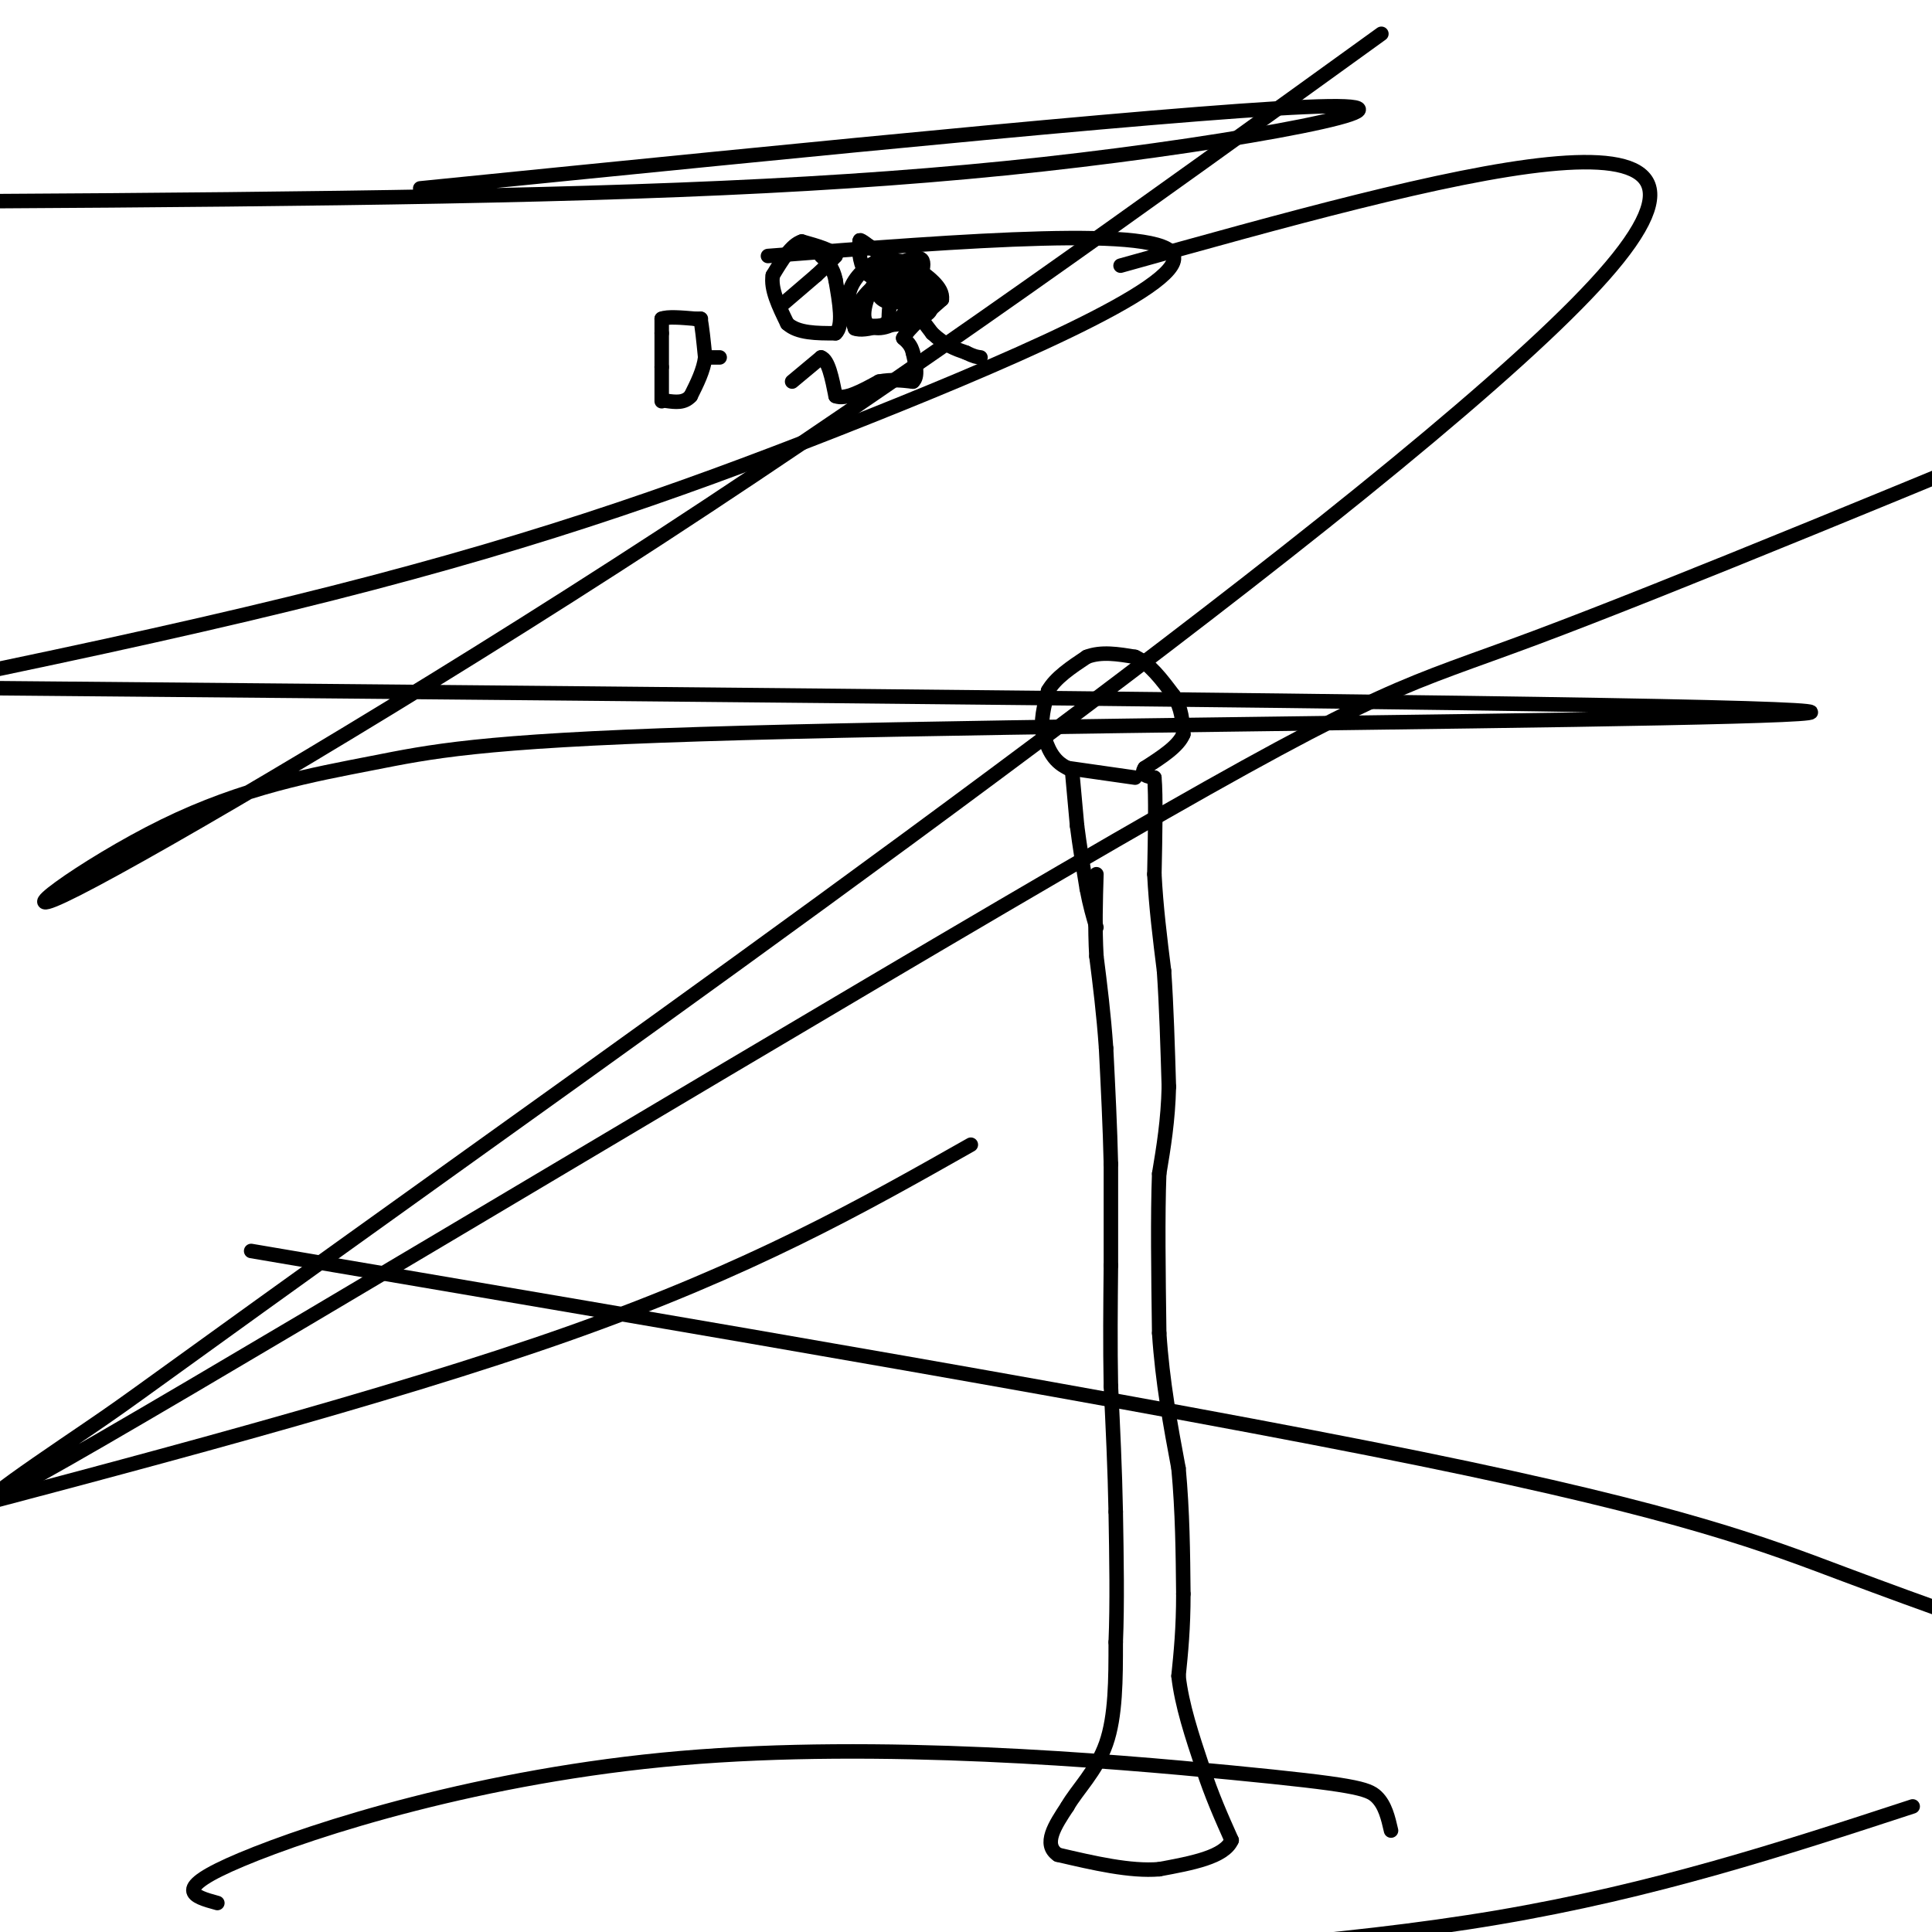 <svg viewBox='0 0 400 400' version='1.1' xmlns='http://www.w3.org/2000/svg' xmlns:xlink='http://www.w3.org/1999/xlink'><g fill='none' stroke='#000000' stroke-width='3' stroke-linecap='round' stroke-linejoin='round'><path d='M235,161c0.000,0.000 -14.000,-2.000 -14,-2'/><path d='M221,159c-3.167,-1.500 -4.083,-4.250 -5,-7'/><path d='M216,152c-0.667,-2.667 0.167,-5.833 1,-9'/><path d='M217,143c1.500,-2.667 4.750,-4.833 8,-7'/><path d='M225,136c3.000,-1.167 6.500,-0.583 10,0'/><path d='M235,136c3.000,1.333 5.500,4.667 8,8'/><path d='M243,144c1.667,2.667 1.833,5.333 2,8'/><path d='M245,152c-1.000,2.500 -4.500,4.750 -8,7'/><path d='M237,159c-1.000,1.500 0.500,1.750 2,2'/><path d='M239,161c0.333,3.667 0.167,11.833 0,20'/><path d='M239,181c0.333,6.667 1.167,13.333 2,20'/><path d='M241,201c0.500,7.333 0.750,15.667 1,24'/><path d='M242,225c-0.167,7.000 -1.083,12.500 -2,18'/><path d='M240,243c-0.333,8.500 -0.167,20.750 0,33'/><path d='M240,276c0.667,10.167 2.333,19.083 4,28'/><path d='M244,304c0.833,9.000 0.917,17.500 1,26'/><path d='M245,330c0.000,7.167 -0.500,12.083 -1,17'/><path d='M244,347c0.667,6.000 2.833,12.500 5,19'/><path d='M249,366c1.833,5.667 3.917,10.333 6,15'/><path d='M255,381c-1.500,3.500 -8.250,4.750 -15,6'/><path d='M240,387c-6.000,0.500 -13.500,-1.250 -21,-3'/><path d='M219,384c-3.167,-2.167 -0.583,-6.083 2,-10'/><path d='M221,374c2.000,-3.511 6.000,-7.289 8,-13c2.000,-5.711 2.000,-13.356 2,-21'/><path d='M231,340c0.333,-8.000 0.167,-17.500 0,-27'/><path d='M231,313c-0.167,-8.833 -0.583,-17.417 -1,-26'/><path d='M230,287c-0.167,-8.500 -0.083,-16.750 0,-25'/><path d='M230,262c0.000,-7.667 0.000,-14.333 0,-21'/><path d='M230,241c-0.167,-7.500 -0.583,-15.750 -1,-24'/><path d='M229,217c-0.500,-7.167 -1.250,-13.083 -2,-19'/><path d='M227,198c-0.333,-6.000 -0.167,-11.500 0,-17'/><path d='M222,160c0.000,0.000 1.000,11.000 1,11'/><path d='M223,171c0.500,4.000 1.250,8.500 2,13'/><path d='M225,184c0.667,3.500 1.333,5.750 2,8'/><path d='M164,79c0.000,0.000 6.000,-5.000 6,-5'/><path d='M170,74c1.500,0.500 2.250,4.250 3,8'/><path d='M173,82c2.000,0.833 5.500,-1.083 9,-3'/><path d='M182,79c2.667,-0.500 4.833,-0.250 7,0'/><path d='M189,79c1.167,-1.000 0.583,-3.500 0,-6'/><path d='M189,73c-0.333,-1.500 -1.167,-2.250 -2,-3'/><path d='M187,70c1.000,-1.833 4.500,-4.917 8,-8'/><path d='M195,62c0.333,-2.500 -2.833,-4.750 -6,-7'/><path d='M189,55c-2.167,-1.333 -4.583,-1.167 -7,-1'/><path d='M182,54c-2.467,0.822 -5.133,3.378 -6,6c-0.867,2.622 0.067,5.311 1,8'/><path d='M177,68c2.167,0.833 7.083,-1.083 12,-3'/><path d='M189,65c1.911,-1.622 0.689,-4.178 -1,-5c-1.689,-0.822 -3.844,0.089 -6,1'/><path d='M182,61c-0.131,0.881 2.542,2.583 5,1c2.458,-1.583 4.702,-6.452 4,-8c-0.702,-1.548 -4.351,0.226 -8,2'/><path d='M183,56c-2.452,2.440 -4.583,7.542 -4,10c0.583,2.458 3.881,2.274 6,1c2.119,-1.274 3.060,-3.637 4,-6'/><path d='M189,61c-0.262,-2.071 -2.917,-4.250 -6,-3c-3.083,1.250 -6.595,5.929 -6,8c0.595,2.071 5.298,1.536 10,1'/><path d='M187,67c3.012,-1.071 5.542,-4.250 5,-6c-0.542,-1.750 -4.155,-2.071 -6,-1c-1.845,1.071 -1.923,3.536 -2,6'/><path d='M184,66c1.511,0.933 6.289,0.267 8,-1c1.711,-1.267 0.356,-3.133 -1,-5'/><path d='M191,60c-2.000,-2.333 -6.500,-5.667 -11,-9'/><path d='M180,51c-2.167,-1.667 -2.083,-1.333 -2,-1'/><path d='M178,50c-0.311,1.089 -0.089,4.311 1,6c1.089,1.689 3.044,1.844 5,2'/><path d='M184,58c2.333,2.167 5.667,6.583 9,11'/><path d='M193,69c2.667,2.500 4.833,3.250 7,4'/><path d='M200,73c1.667,0.833 2.333,0.917 3,1'/><path d='M162,63c0.000,0.000 7.000,-6.000 7,-6'/><path d='M169,57c1.833,-1.667 2.917,-2.833 4,-4'/><path d='M173,53c-0.500,-1.167 -3.750,-2.083 -7,-3'/><path d='M166,50c-2.167,0.667 -4.083,3.833 -6,7'/><path d='M160,57c-0.500,2.833 1.250,6.417 3,10'/><path d='M163,67c2.167,2.000 6.083,2.000 10,2'/><path d='M173,69c1.667,-1.500 0.833,-6.250 0,-11'/><path d='M173,58c-0.500,-2.667 -1.750,-3.833 -3,-5'/><path d='M137,80c0.000,1.833 0.000,3.667 0,3c0.000,-0.667 0.000,-3.833 0,-7'/><path d='M137,76c0.000,-2.333 0.000,-4.667 0,-7'/><path d='M137,69c0.000,-1.667 0.000,-2.333 0,-3'/><path d='M137,66c1.167,-0.500 4.083,-0.250 7,0'/><path d='M144,66c1.333,0.000 1.167,0.000 1,0'/><path d='M145,66c0.333,1.333 0.667,4.667 1,8'/><path d='M146,74c-0.333,2.667 -1.667,5.333 -3,8'/><path d='M143,82c-1.333,1.500 -3.167,1.250 -5,1'/><path d='M146,74c0.000,0.000 3.000,0.000 3,0'/><path d='M286,7c-49.020,35.388 -98.039,70.776 -149,104c-50.961,33.224 -103.862,64.284 -121,73c-17.138,8.716 1.487,-4.913 18,-13c16.513,-8.087 30.914,-10.634 43,-13c12.086,-2.366 21.858,-4.552 68,-6c46.142,-1.448 128.654,-2.159 181,-3c52.346,-0.841 74.528,-1.812 6,-3c-68.528,-1.188 -227.764,-2.594 -387,-4'/><path d='M159,53c41.089,-3.214 82.179,-6.429 84,0c1.821,6.429 -35.625,22.500 -70,36c-34.375,13.500 -65.679,24.429 -113,36c-47.321,11.571 -110.661,23.786 -174,36'/><path d='M87,39c83.018,-8.339 166.036,-16.679 188,-17c21.964,-0.321 -17.125,7.375 -59,12c-41.875,4.625 -86.536,6.179 -146,7c-59.464,0.821 -133.732,0.911 -208,1'/><path d='M232,55c67.597,-18.879 135.194,-37.758 100,2c-35.194,39.758 -173.179,138.152 -240,186c-66.821,47.848 -62.477,45.150 -74,53c-11.523,7.850 -38.913,26.248 3,2c41.913,-24.248 153.131,-91.144 210,-124c56.869,-32.856 59.391,-31.673 87,-42c27.609,-10.327 80.304,-32.163 133,-54'/><path d='M201,237c-22.667,12.833 -45.333,25.667 -83,39c-37.667,13.333 -90.333,27.167 -143,41'/><path d='M52,259c93.511,15.889 187.022,31.778 242,43c54.978,11.222 71.422,17.778 88,24c16.578,6.222 33.289,12.111 50,18'/><path d='M396,374c-26.750,8.750 -53.500,17.500 -86,23c-32.500,5.500 -70.750,7.750 -109,10'/><path d='M45,394c-4.971,-1.364 -9.943,-2.727 5,-9c14.943,-6.273 49.799,-17.455 91,-21c41.201,-3.545 88.746,0.545 114,3c25.254,2.455 28.215,3.273 30,5c1.785,1.727 2.392,4.364 3,7'/></g>
</svg>